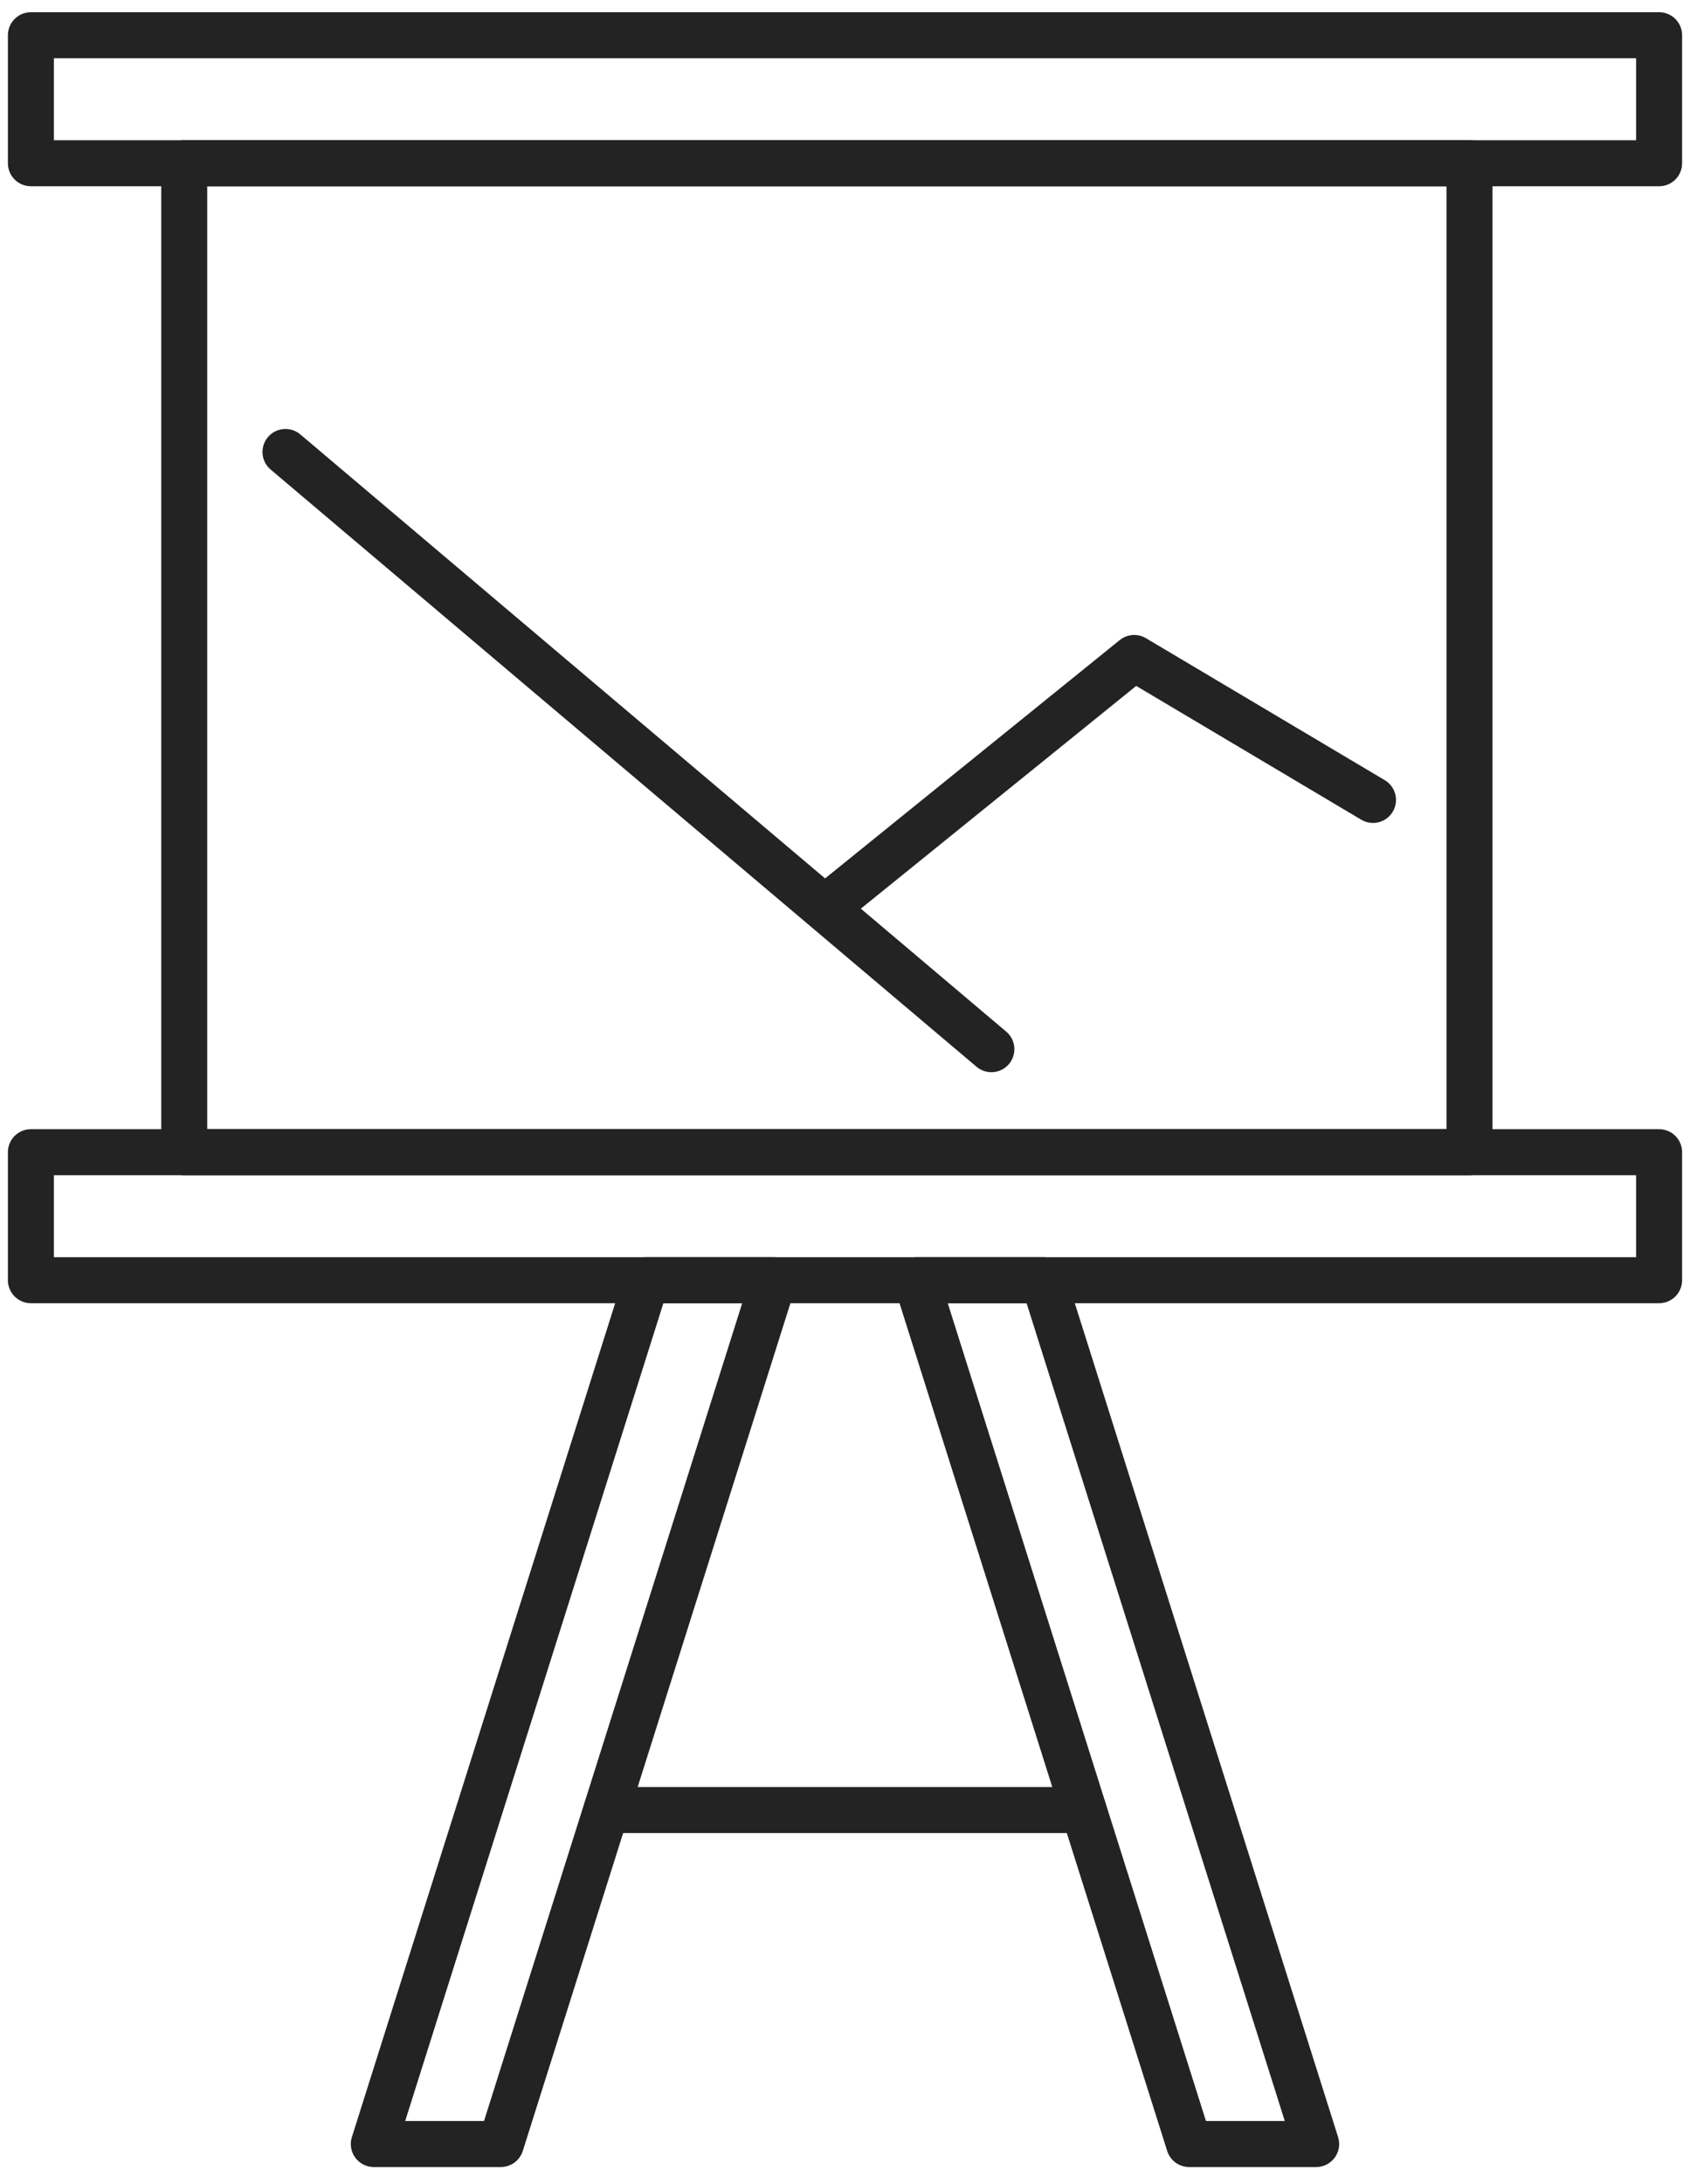 <svg width="96" height="124" viewBox="0 0 96 124" fill="none" xmlns="http://www.w3.org/2000/svg">
<path d="M10.465 65.414L83.474 65.414V9.268L10.465 9.268V65.414Z" stroke="#232323" stroke-width="2.612" stroke-linecap="round" stroke-linejoin="round"/>
<path d="M94.245 65.414H1.755V72.682H94.245V65.414Z" stroke="#232323" stroke-width="2.612" stroke-linecap="round" stroke-linejoin="round"/>
<path d="M67.547 121.724L52.055 72.682H59.272L74.764 121.724H67.547Z" stroke="#232323" stroke-width="2.612" stroke-linecap="round" stroke-linejoin="round"/>
<path d="M28.451 121.724L43.942 72.682H36.726L21.234 121.724H28.451Z" stroke="#232323" stroke-width="2.612" stroke-linecap="round" stroke-linejoin="round"/>
<path d="M94.245 2H1.755V9.268H94.245V2Z" stroke="#232323" stroke-width="2.612" stroke-linecap="round" stroke-linejoin="round"/>
<path d="M61.55 102.764H34.447" stroke="#232323" stroke-width="2.612" stroke-linecap="round" stroke-linejoin="round"/>
<path d="M16.216 25.66L30.622 37.846L56.315 59.567" stroke="#232323" stroke-width="2.612" stroke-linecap="round" stroke-linejoin="round"/>
<path d="M46.955 51.481L64.427 37.355L77.993 45.415" stroke="#232323" stroke-width="2.612" stroke-linecap="round" stroke-linejoin="round"/>
</svg>
